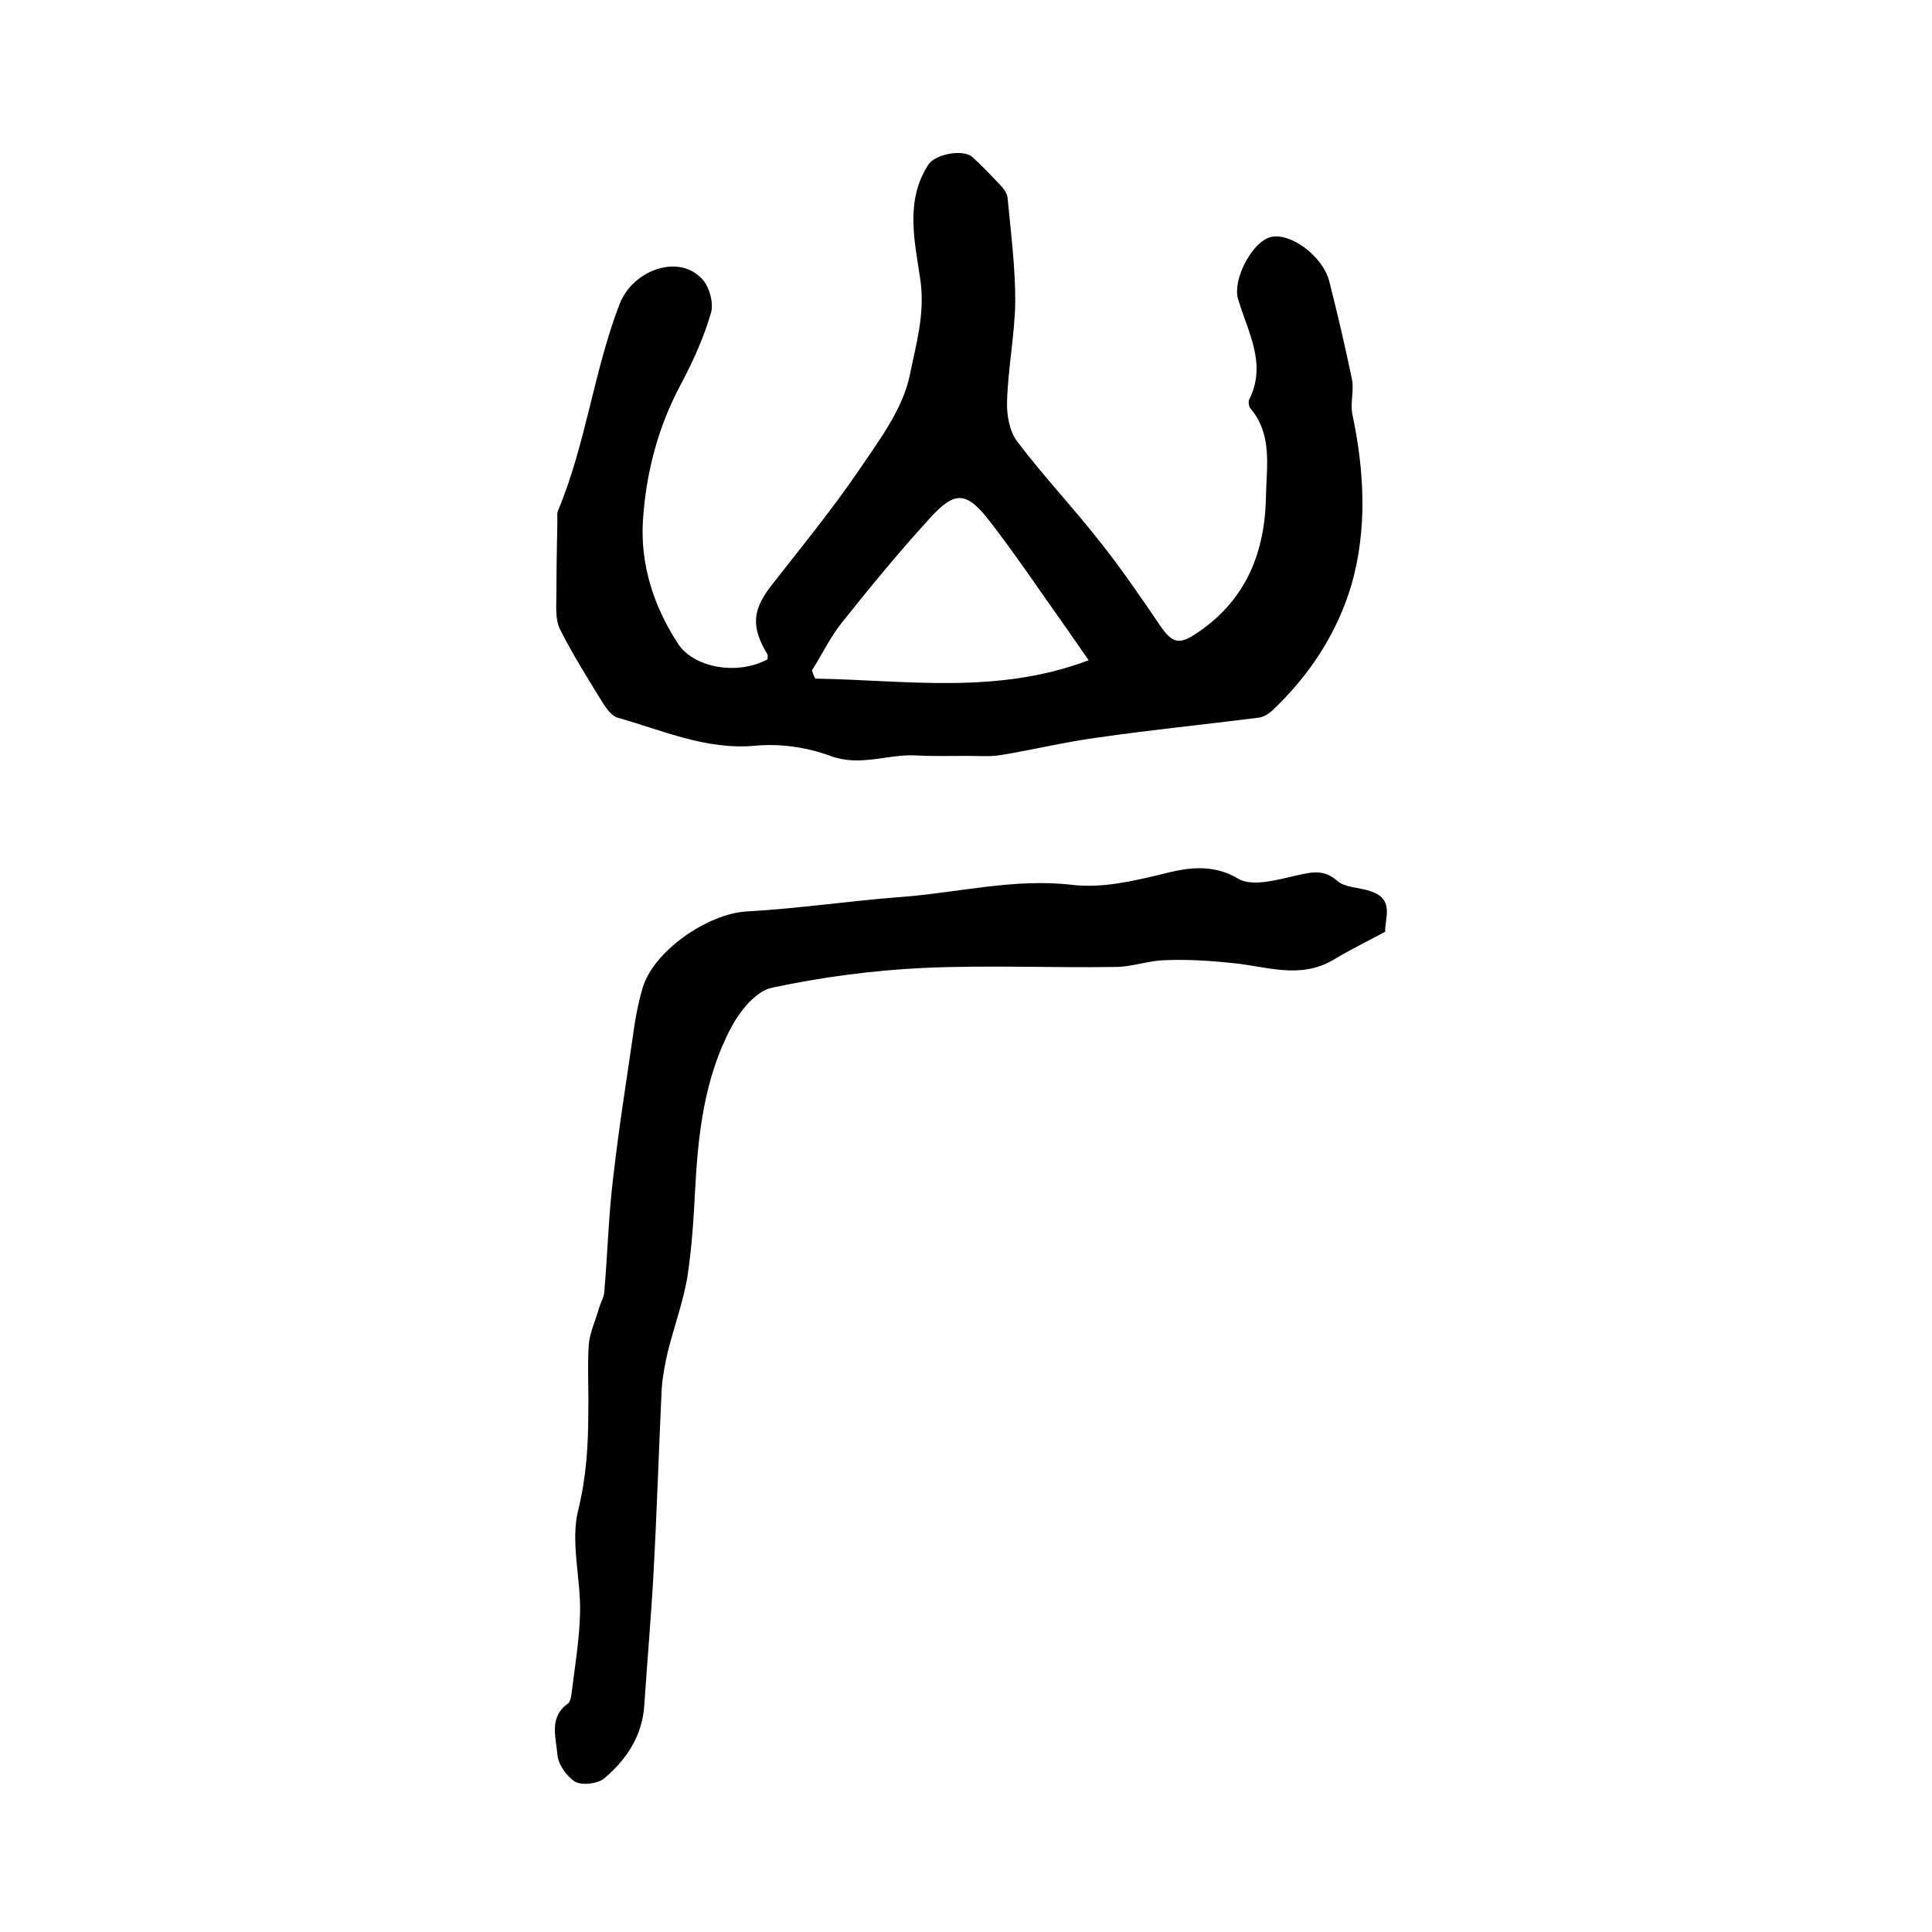 <?xml version="1.0" encoding="utf-8"?>
<!-- Generator: Adobe Illustrator 22.0.0, SVG Export Plug-In . SVG Version: 6.00 Build 0)  -->
<svg version="1.1" id="图层_1" xmlns="http://www.w3.org/2000/svg" xmlns:xlink="http://www.w3.org/1999/xlink" x="0px" y="0px"
	 viewBox="0 0 400 400" style="enable-background:new 0 0 400 400;" xml:space="preserve">
<style type="text/css">
	.st0{fill:#FFFFFF;}
</style>
<g>
	
	<path d="M158.9,136.5c0-0.3,0.1-0.7,0-1c-3.5-5.8-3.1-9.3,0.9-14.4c6.1-7.8,12.4-15.5,18-23.7c4.2-6.2,9.2-12.8,10.6-19.9
		c1.2-6,3.1-12.3,2.2-19.2c-1.1-7.9-3.4-16.5,1.6-24.2c1.4-2.2,7.2-3.3,9.1-1.6c1.9,1.7,3.7,3.6,5.5,5.5c0.8,0.8,1.7,1.9,1.8,2.9
		c0.7,7.2,1.6,14.4,1.6,21.5c-0.1,6.9-1.5,13.8-1.7,20.7c-0.1,2.8,0.5,6.2,2.1,8.3c5.5,7.3,11.8,13.9,17.4,21.1
		c4.2,5.3,8.1,11,11.9,16.6c2.8,4.2,4.2,4.6,8.3,1.7c9.8-6.7,13.7-16.5,13.9-27.9c0.1-6.2,1.4-12.8-3.1-18.2
		c-0.4-0.4-0.6-1.4-0.4-1.9c3.8-7.5-0.3-14.1-2.3-21c-1.1-4.1,3-11.7,6.7-12.7c4-1.1,10.8,3.8,12.2,9.1c1.7,6.7,3.3,13.5,4.7,20.3
		c0.5,2.3-0.4,4.9,0.1,7.3c2.5,11.8,3.1,23.8-0.2,35.3c-3,10.1-8.8,18.9-16.6,26.2c-0.7,0.6-1.7,1.2-2.7,1.3
		c-11.1,1.4-22.1,2.5-33.2,4.1c-6.7,0.9-13.3,2.5-19.9,3.6c-2.3,0.4-4.7,0.2-7,0.2c-3.6,0-7.2,0.1-10.8-0.1
		c-5.9-0.3-11.5,2.4-17.7,0.1c-4.8-1.8-10.5-2.6-15.6-2.1c-10.2,0.9-19.1-3.2-28.4-5.8c-1.1-0.3-2.1-1.6-2.8-2.6
		c-3.2-5.2-6.5-10.4-9.2-15.8c-1-2.1-0.7-4.9-0.7-7.4c0-5,0.1-10,0.2-15c0-0.7-0.1-1.4,0.1-2c5.8-13.8,7.4-28.9,12.8-42.9
		c2.8-7.1,12.3-10.4,17.1-5.1c1.5,1.6,2.4,5,1.8,7c-1.5,5.1-3.7,10-6.2,14.7c-4.8,8.9-7.3,18.6-7.9,28.5c-0.5,8.9,2.2,17.4,7.1,25
		C143.4,138.3,152.7,139.9,158.9,136.5z M225.4,136.7c-2-2.9-3.4-4.9-4.8-6.9c-5.2-7.3-10.2-14.8-15.7-21.9
		c-4.8-6.2-7.2-6.3-12.3-0.7c-6.4,7-12.4,14.3-18.3,21.7c-2.4,3-4.1,6.6-6.2,9.9c0.2,0.6,0.4,1.2,0.7,1.7
		C187.5,140.8,206.3,143.9,225.4,136.7z"/>
	<path d="M286.8,192.9c-3.9,2.1-7.4,3.8-10.7,5.8c-6.9,4.1-13.8,1.4-20.8,0.7c-4.7-0.5-9.5-0.8-14.2-0.6c-3.4,0.1-6.8,1.4-10.2,1.4
		c-13.2,0.2-26.5-0.4-39.7,0.2c-10.5,0.5-21.1,1.9-31.4,4.1c-3.3,0.7-6.6,4.8-8.4,8.2c-5.6,10.5-6.9,22.2-7.5,34
		c-0.3,5.9-0.7,11.9-1.6,17.8c-0.9,5.1-2.7,10.1-4,15.2c-0.6,2.5-1.1,5.2-1.3,7.8c-0.6,12.7-1,25.5-1.7,38.3
		c-0.5,9.1-1.3,18.1-1.9,27.2c-0.4,6.4-3.7,11.3-8.3,15.2c-1.3,1.1-4.5,1.5-6,0.7c-1.8-1.1-3.6-3.7-3.7-5.7
		c-0.3-3.5-1.8-7.7,2.2-10.5c0.4-0.3,0.6-1.2,0.7-1.8c0.7-5.8,1.7-11.5,1.8-17.3c0.1-7-2-14.4-0.4-20.9c1.7-6.9,2.1-13.5,2.1-20.4
		c0.1-4.6-0.2-9.3,0.1-13.9c0.2-2.5,1.4-5,2.1-7.5c0.3-1.1,1-2.2,1.1-3.3c0.7-8.1,0.9-16.2,1.9-24.2c1.2-10.5,2.9-20.9,4.4-31.4
		c0.4-2.5,0.9-4.9,1.6-7.3c2.2-7.8,13.6-15.6,21.7-16c10.7-0.6,21.3-2.2,32-3c11.8-0.9,23.3-3.9,35.3-2.5c6.1,0.7,12.3-0.7,18.5-2.2
		c4.3-1.1,10.2-2.5,15.8,0.9c3,1.8,8.3,0.2,12.4-0.7c3.1-0.7,5.5-1.2,8.2,1.2c1.6,1.4,4.5,1.3,6.8,2.1
		C288.9,186.1,286.6,190.4,286.8,192.9z"/>
	
</g>
</svg>

